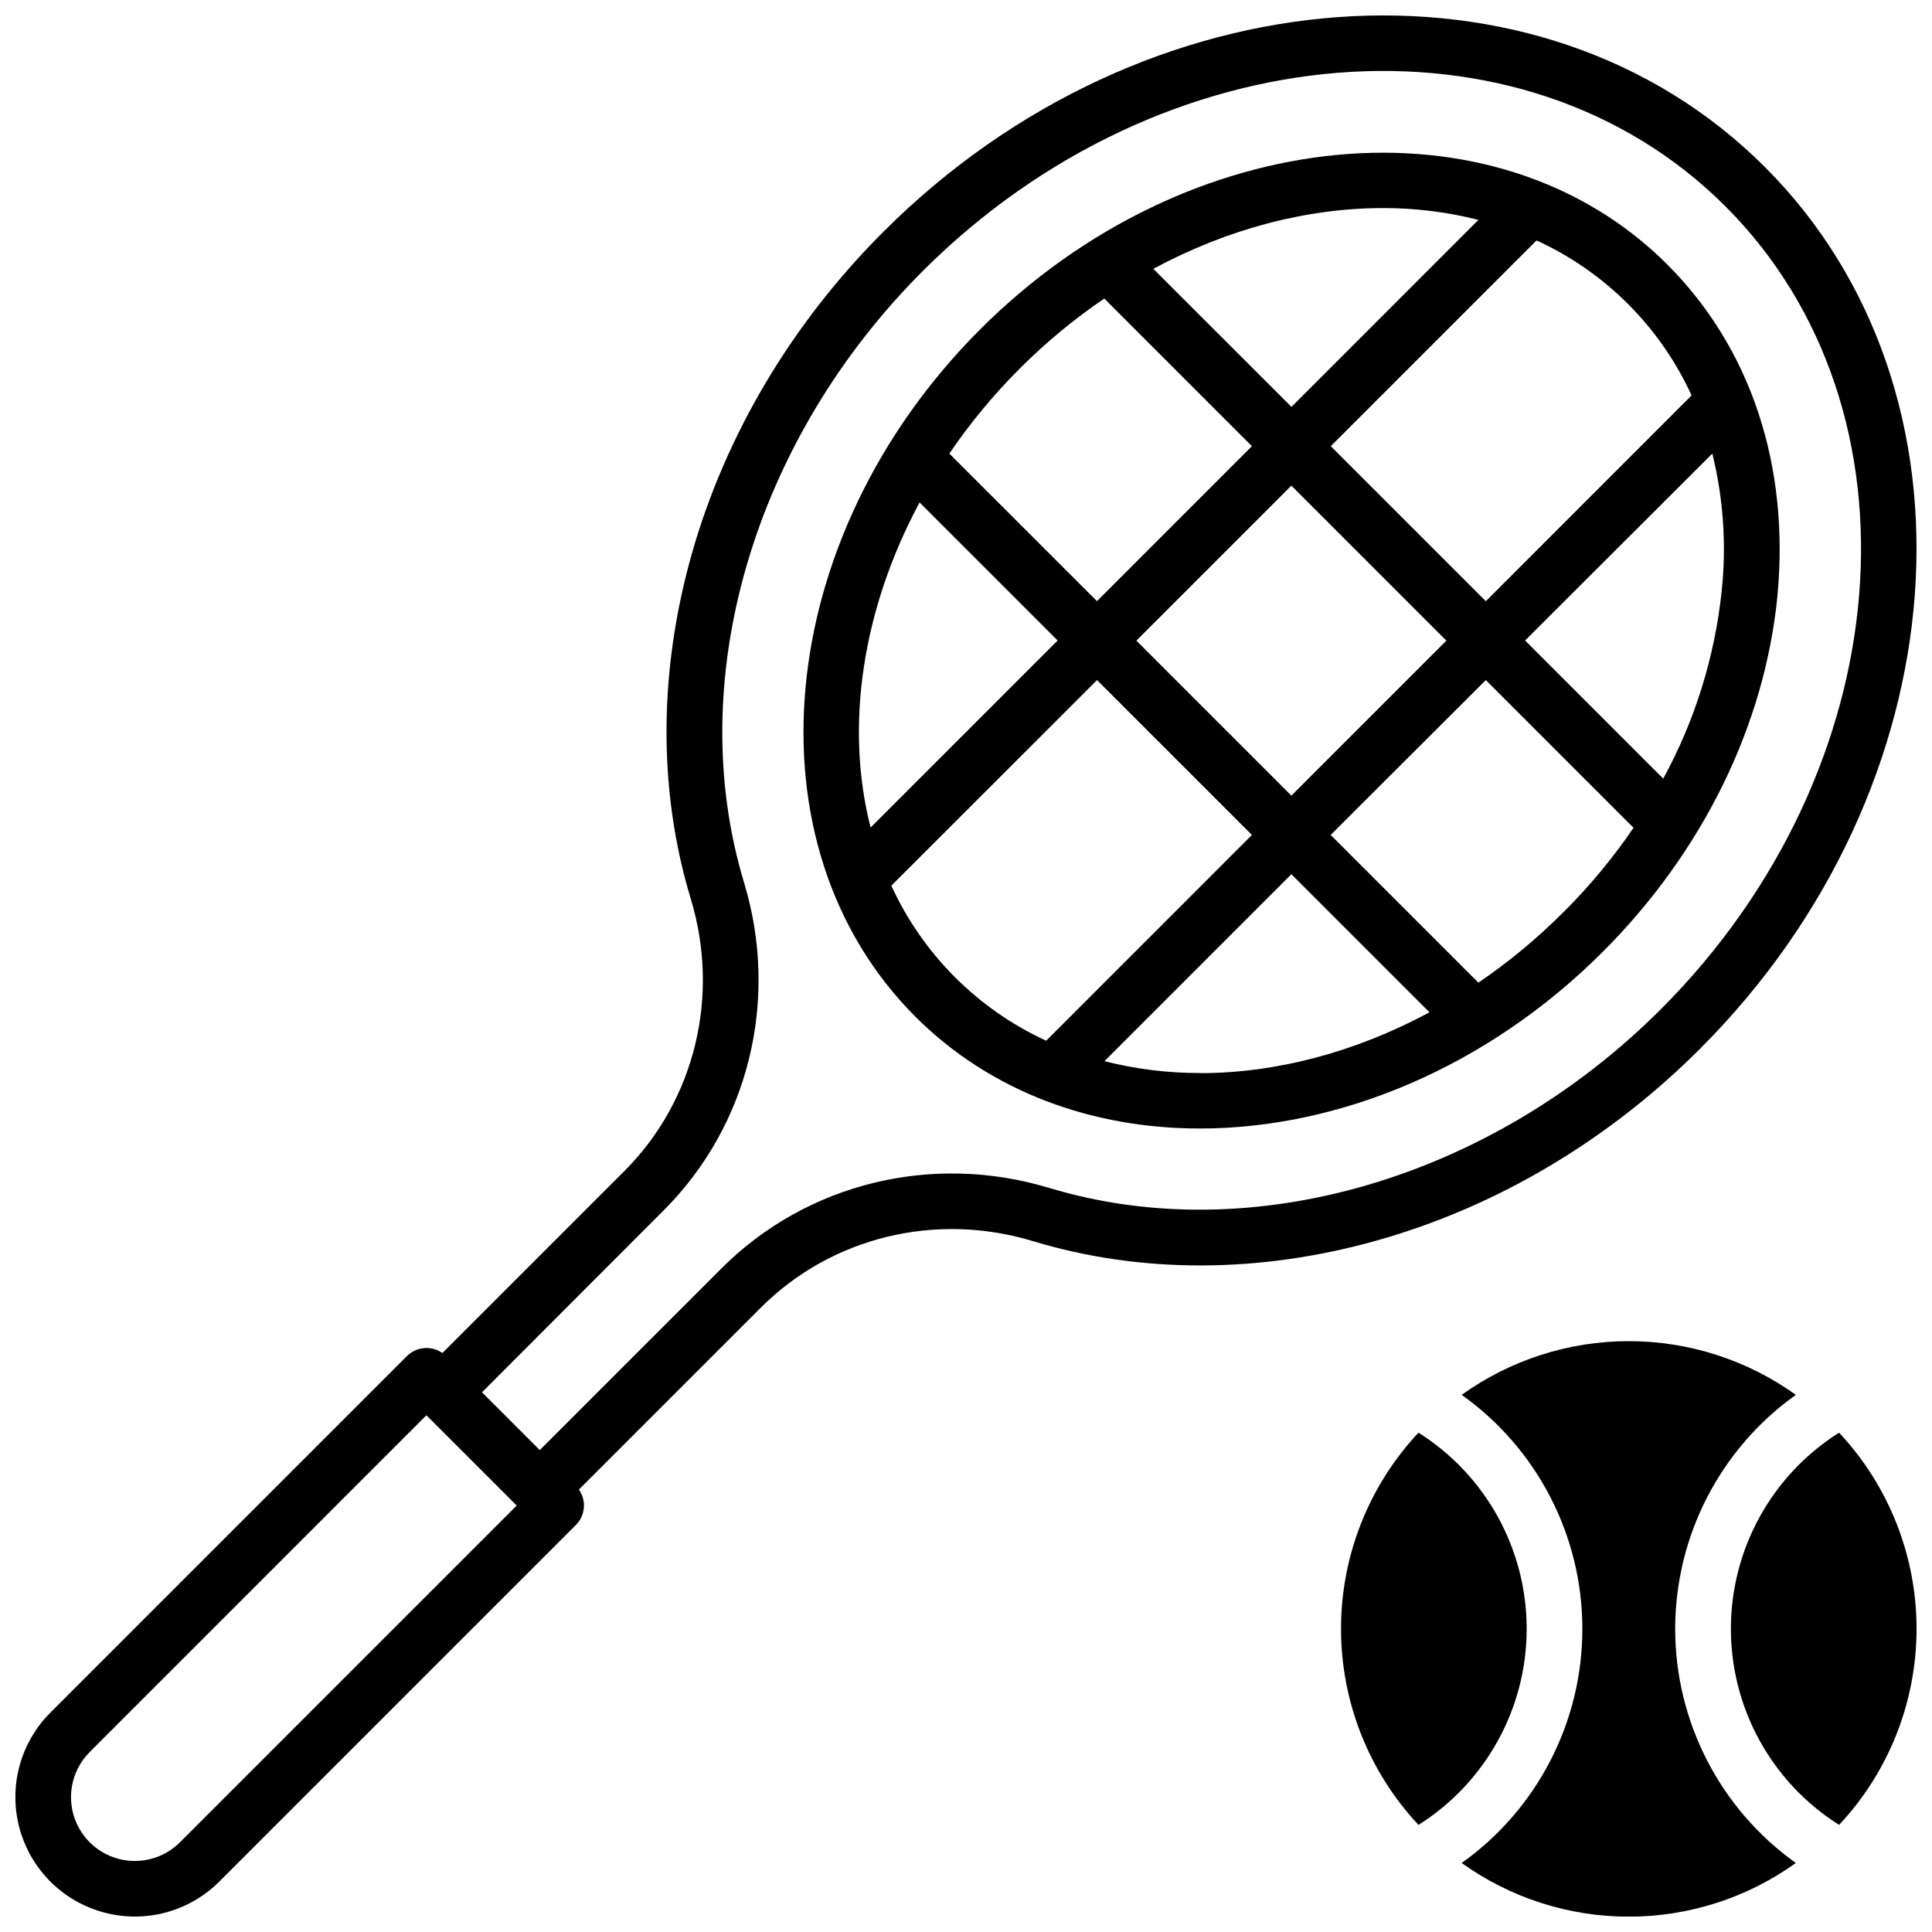 <?xml version="1.0" encoding="UTF-8"?>
<!-- Uploaded to: ICON Repo, www.svgrepo.com, Generator: ICON Repo Mixer Tools -->
<svg width="800px" height="800px" version="1.1" viewBox="144 144 512 512" xmlns="http://www.w3.org/2000/svg">
 <defs>
  <clipPath id="c">
   <path d="m148.09 148.09h503.81v503.81h-503.81z"/>
  </clipPath>
  <clipPath id="b">
   <path d="m602 523h49.902v105h-49.902z"/>
  </clipPath>
  <clipPath id="a">
   <path d="m531 499h89v152.9h-89z"/>
  </clipPath>
 </defs>
 <g clip-path="url(#c)">
  <path d="m594.55 421.91c69.156-69.148 76.852-173.96 17.172-233.64-59.68-59.68-164.5-51.984-233.64 17.172-24.336 24.324-41.93 53.984-50.855 85.707-8.738 31.086-8.797 62.582-0.156 91.078 7.812 25.801 1.062 53.441-17.613 72.117l-48.215 48.215v0.004c-2.93-2.051-6.906-1.699-9.43 0.836l-94.465 94.465c-7.996 7.996-11.121 19.652-8.191 30.578 2.926 10.926 11.461 19.461 22.387 22.387 10.922 2.926 22.582-0.195 30.578-8.195l94.465-94.465c2.535-2.519 2.887-6.496 0.836-9.426l48.215-48.215c18.695-18.695 46.309-25.426 72.117-17.613 28.535 8.641 60.023 8.582 91.078-0.156 31.738-8.918 61.395-26.512 85.719-50.844zm-402.86 210.31c-4.273 4.273-10.5 5.945-16.336 4.383-5.836-1.566-10.395-6.121-11.961-11.957-1.562-5.836 0.105-12.062 4.375-16.336l89.23-89.25 23.93 23.93zm230.36-173.4c-31.027-9.398-64.305-1.238-86.84 21.305l-48.168 48.156-15.312-15.312 48.156-48.215c22.543-22.535 30.699-55.812 21.305-86.84-16.207-53.492 2.371-117.1 47.332-162.07 63.391-63.359 158.84-71.062 212.76-17.129 53.922 53.934 46.25 149.36-17.16 212.76-44.969 44.957-108.59 63.535-162.07 47.328z"/>
 </g>
 <path d="m585.88 214.12c-45.48-45.48-127.18-37.777-182.13 17.172-54.945 54.945-62.652 136.65-17.172 182.13 19.938 19.934 46.879 29.645 75.418 29.645 36.586 0 75.895-15.961 106.75-46.82 26.383-26.383 42.793-59.73 46.25-93.883 3.391-34.703-6.922-66.043-29.121-88.242zm-10.438 10.441c7.008 7.008 12.711 15.211 16.844 24.223l-54.523 54.543-41.09-41.09 54.523-54.523c9.02 4.129 17.227 9.836 24.246 16.848zm-48.137 89.211-41.074 41.074-41.074-41.074 41.074-41.074zm-16.828-114.63c8.535-0.023 17.043 1.031 25.316 3.129l-49.543 49.555-36.605-36.586c19.75-10.637 40.809-16.098 60.832-16.098zm-96.285 42.578c6.887-6.894 14.402-13.125 22.457-18.609l39.121 39.125-41.062 41.074-39.121-39.105c5.481-8.066 11.711-15.594 18.605-22.484zm-26.5 35.426 36.594 36.594-49.562 49.562c-6.859-26.746-2.273-57.77 12.969-86.129zm9.359 125.8c-7.008-7.012-12.707-15.219-16.836-24.234l54.512-54.484 41.043 41.043-54.523 54.535v-0.004c-9-4.141-17.191-9.848-24.195-16.855zm64.945 25.418c-8.535 0.016-17.039-1.039-25.309-3.141l49.543-49.543 36.586 36.586c-19.75 10.668-40.809 16.129-60.82 16.129zm96.273-42.586c-6.887 6.906-14.41 13.148-22.477 18.637l-39.145-39.145 41.113-41.043 39.145 39.145c-5.492 8.047-11.73 15.559-18.637 22.434zm41.969-84.91c-1.848 17.348-7.102 34.16-15.461 49.477l-36.605-36.605 49.613-49.535c2.957 11.992 3.785 24.414 2.453 36.691z"/>
 <g clip-path="url(#b)">
  <path d="m631.38 523.67c-17.852 11.254-28.676 30.875-28.676 51.977 0 21.098 10.824 40.723 28.676 51.973 13.188-14.094 20.527-32.672 20.527-51.973 0-19.305-7.34-37.883-20.527-51.977z"/>
 </g>
 <path d="m519.91 523.67c-13.191 14.094-20.527 32.672-20.527 51.977 0 19.301 7.336 37.879 20.527 51.973 17.848-11.25 28.676-30.875 28.676-51.973 0-21.102-10.828-40.723-28.676-51.977z"/>
 <g clip-path="url(#a)">
  <path d="m587.94 575.64c0.027-24.617 11.938-47.707 31.98-61.992-12.91-9.254-28.395-14.23-44.277-14.23-15.887 0-31.371 4.977-44.281 14.23 20.066 14.285 31.98 37.398 31.98 62.031 0 24.633-11.914 47.742-31.98 62.031 12.91 9.254 28.395 14.227 44.281 14.227 15.883 0 31.367-4.973 44.277-14.227-20.066-14.305-31.98-37.43-31.98-62.07z"/>
 </g>
</svg>